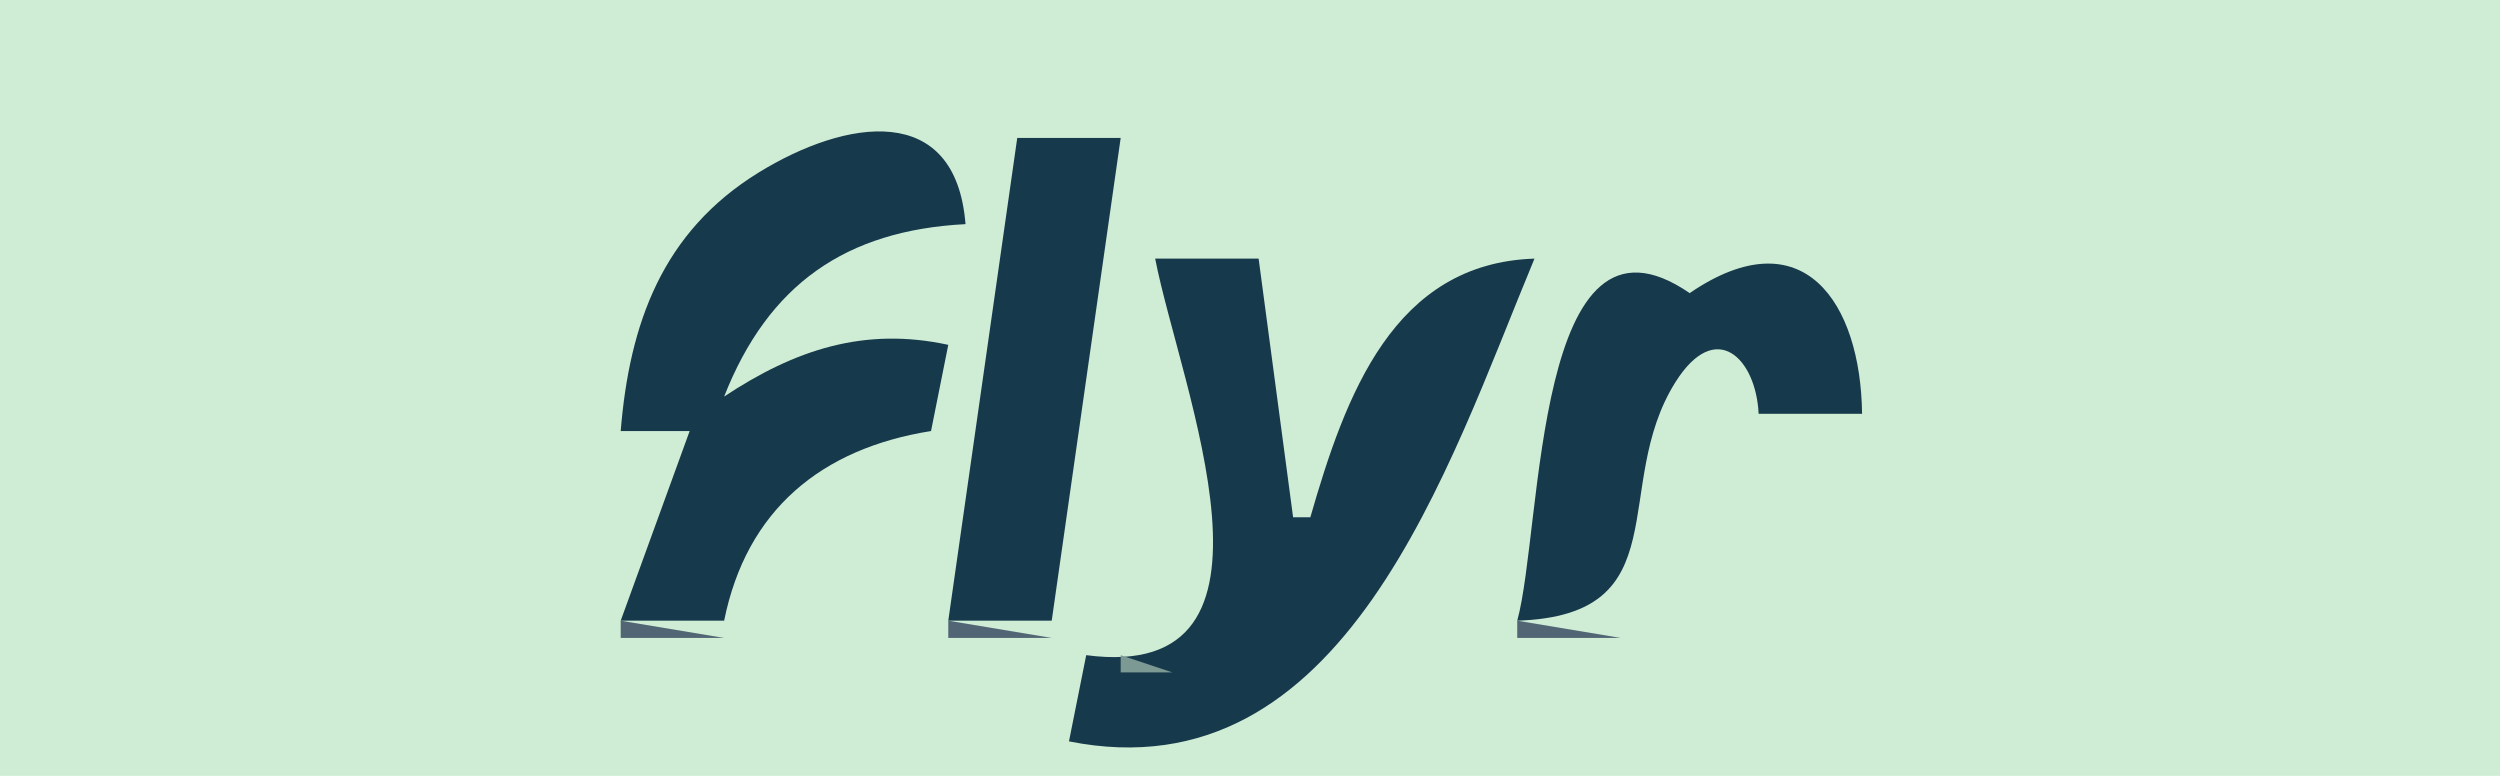 <?xml version="1.0" standalone="yes"?>
<svg xmlns="http://www.w3.org/2000/svg" width="145" height="45">
<path style="fill:#cfedd5; stroke:none;" d="M0 0L0 45L145 45L145 0L0 0z"/>
<path style="fill:#526574; stroke:none;" d="M50 7L51 8L50 7z"/>
<path style="fill:#17394c; stroke:none;" d="M36 25L40 25L36 36L42 36C43.296 29.576 47.638 26.011 54 25L55 20C50.126 18.947 46.103 20.281 42 23C44.56 16.495 49.056 13.361 56 13C55.43 5.857 49.057 6.895 44.004 10.005C38.41 13.449 36.509 18.772 36 25z"/>
<path style="fill:#2b4959; stroke:none;" d="M54 7L55 8L54 7z"/>
<path style="fill:#7d9994; stroke:none;" d="M55 7L56 8L55 7M46 8L47 9L46 8z"/>
<path style="fill:#2b4959; stroke:none;" d="M56 8L57 9L56 8z"/>
<path style="fill:#17394c; stroke:none;" d="M59 8L55 36L61 36L65 8L59 8z"/>
<path style="fill:#7d9994; stroke:none;" d="M65 8L66 9L65 8z"/>
<path style="fill:#526574; stroke:none;" d="M44 9L45 10L44 9z"/>
<path style="fill:#7d9994; stroke:none;" d="M56 9L57 10L56 9z"/>
<path style="fill:#2b4959; stroke:none;" d="M50 13L51 14L50 13z"/>
<path style="fill:#7d9994; stroke:none;" d="M51 13L52 14L51 13M54 13L55 14L54 13z"/>
<path style="fill:#2b4959; stroke:none;" d="M55 13L56 14L55 13z"/>
<path style="fill:#7d9994; stroke:none;" d="M58 13L59 14L58 13z"/>
<path style="fill:#2b4959; stroke:none;" d="M58 14L59 15L58 14z"/>
<path style="fill:#7d9994; stroke:none;" d="M64 14L65 15L64 14z"/>
<path style="fill:#17394c; stroke:none;" d="M67 15C68.442 22.436 75.666 39.664 63 38L62 43C77.994 46.188 83.972 27.076 89 15C80.823 15.268 78.045 22.901 76 30L75 30L73 15L67 15z"/>
<path style="fill:#7d9994; stroke:none;" d="M82 15L83 16L82 15z"/>
<path style="fill:#526574; stroke:none;" d="M91 15L92 16L91 15z"/>
<path style="fill:#17394c; stroke:none;" d="M88 36C97.47 35.685 93.378 28.211 97.174 22.167C99.523 18.43 101.853 20.799 102 24L108 24C107.924 17.57 104.59 12.505 98 17C88.969 10.785 89.482 30.609 88 36z"/>
<path style="fill:#7d9994; stroke:none;" d="M97 15L98 16L97 15M99 15L100 16L99 15z"/>
<path style="fill:#2b4959; stroke:none;" d="M58 16L59 17L58 16z"/>
<path style="fill:#cfedd5; stroke:none;" d="M97 16L98 17L97 16z"/>
<path style="fill:#2b4959; stroke:none;" d="M67 17L68 18L67 17z"/>
<path style="fill:#7d9994; stroke:none;" d="M73 17L74 18L73 17M81 17L82 18L81 17z"/>
<path style="fill:#2b4959; stroke:none;" d="M43 18L44 19L43 18z"/>
<path style="fill:#7d9994; stroke:none;" d="M67 18L68 19L67 18z"/>
<path style="fill:#526574; stroke:none;" d="M49 19L50 20L49 19z"/>
<path style="fill:#2b4959; stroke:none;" d="M50 19L51 20L50 19M54 19L55 20L54 19z"/>
<path style="fill:#7d9994; stroke:none;" d="M57 19L58 20L57 19M80 19L81 20L80 19M98 19L99 20L98 19z"/>
<path style="fill:#2b4959; stroke:none;" d="M36 20L37 21L36 20z"/>
<path style="fill:#526574; stroke:none;" d="M57 20L58 21L57 20z"/>
<path style="fill:#2b4959; stroke:none;" d="M63 20L64 21L63 20z"/>
<path style="fill:#7d9994; stroke:none;" d="M97 20L98 21L97 20z"/>
<path style="fill:#526574; stroke:none;" d="M102 20L103 21L102 20M54 21L55 22L54 21z"/>
<path style="fill:#7d9994; stroke:none;" d="M63 21L64 22L63 21M90 21L91 22L90 21M102.333 21.667L102.667 22.333L102.333 21.667M42 22L43 23L42 22M54 22L55 23L54 22z"/>
<path style="fill:#2b4959; stroke:none;" d="M68 22L69 23L68 22M96 22L97 23L96 22z"/>
<path style="fill:#7d9994; stroke:none;" d="M68 23L69 24L68 23M74 23L75 24L74 23M39 25L40 26L39 25M50 25L51 26L50 25M47 26L48 27L47 26M56 26L57 27L56 26z"/>
<path style="fill:#2b4959; stroke:none;" d="M62 26L63 27L62 26z"/>
<path style="fill:#7d9994; stroke:none;" d="M62 27L63 28L62 27M89 27L90 28L89 27M37 28L38 29L37 28z"/>
<path style="fill:#2b4959; stroke:none;" d="M89 28L90 29L89 28z"/>
<path style="fill:#7d9994; stroke:none;" d="M95 28L96 29L95 28z"/>
<path style="fill:#526574; stroke:none;" d="M75 29L76 30L75 29z"/>
<path style="fill:#2b4959; stroke:none;" d="M89 30L90 31L89 30z"/>
<path style="fill:#526574; stroke:none;" d="M36 31L37 32L36 31z"/>
<path style="fill:#7d9994; stroke:none;" d="M42 32L43 33L42 32M55 32L56 33L55 32z"/>
<path style="fill:#526574; stroke:none;" d="M70 32L71 33L70 32z"/>
<path style="fill:#2b4959; stroke:none;" d="M55 33L56 34L55 33z"/>
<path style="fill:#7d9994; stroke:none;" d="M61 33L62 34L61 33M88 33L89 34L88 33z"/>
<path style="fill:#526574; stroke:none;" d="M88 34L89 35L88 34z"/>
<path style="fill:#2b4959; stroke:none;" d="M94 34L95 35L94 34z"/>
<path style="fill:#526574; stroke:none;" d="M36 36L36 37L42 37L36 36M55 36L55 37L61 37L55 36M88 36L88 37L94 37L88 36z"/>
<path style="fill:#7d9994; stroke:none;" d="M70 37L71 38L70 37M65 38L65 39L68 39L65 38z"/>
<path style="fill:#526574; stroke:none;" d="M68 38L69 39L68 38z"/>
<path style="fill:#2b4959; stroke:none;" d="M62 40L63 41L62 40M75 40L76 41L75 40z"/>
<path style="fill:#526574; stroke:none;" d="M74 41L75 42L74 41M63 43L64 44L63 43z"/>
<path style="fill:#2b4959; stroke:none;" d="M66.667 43.333L67.333 43.667L66.667 43.333z"/>
<path style="fill:#526574; stroke:none;" d="M70 43L71 44L70 43z"/>
</svg>
